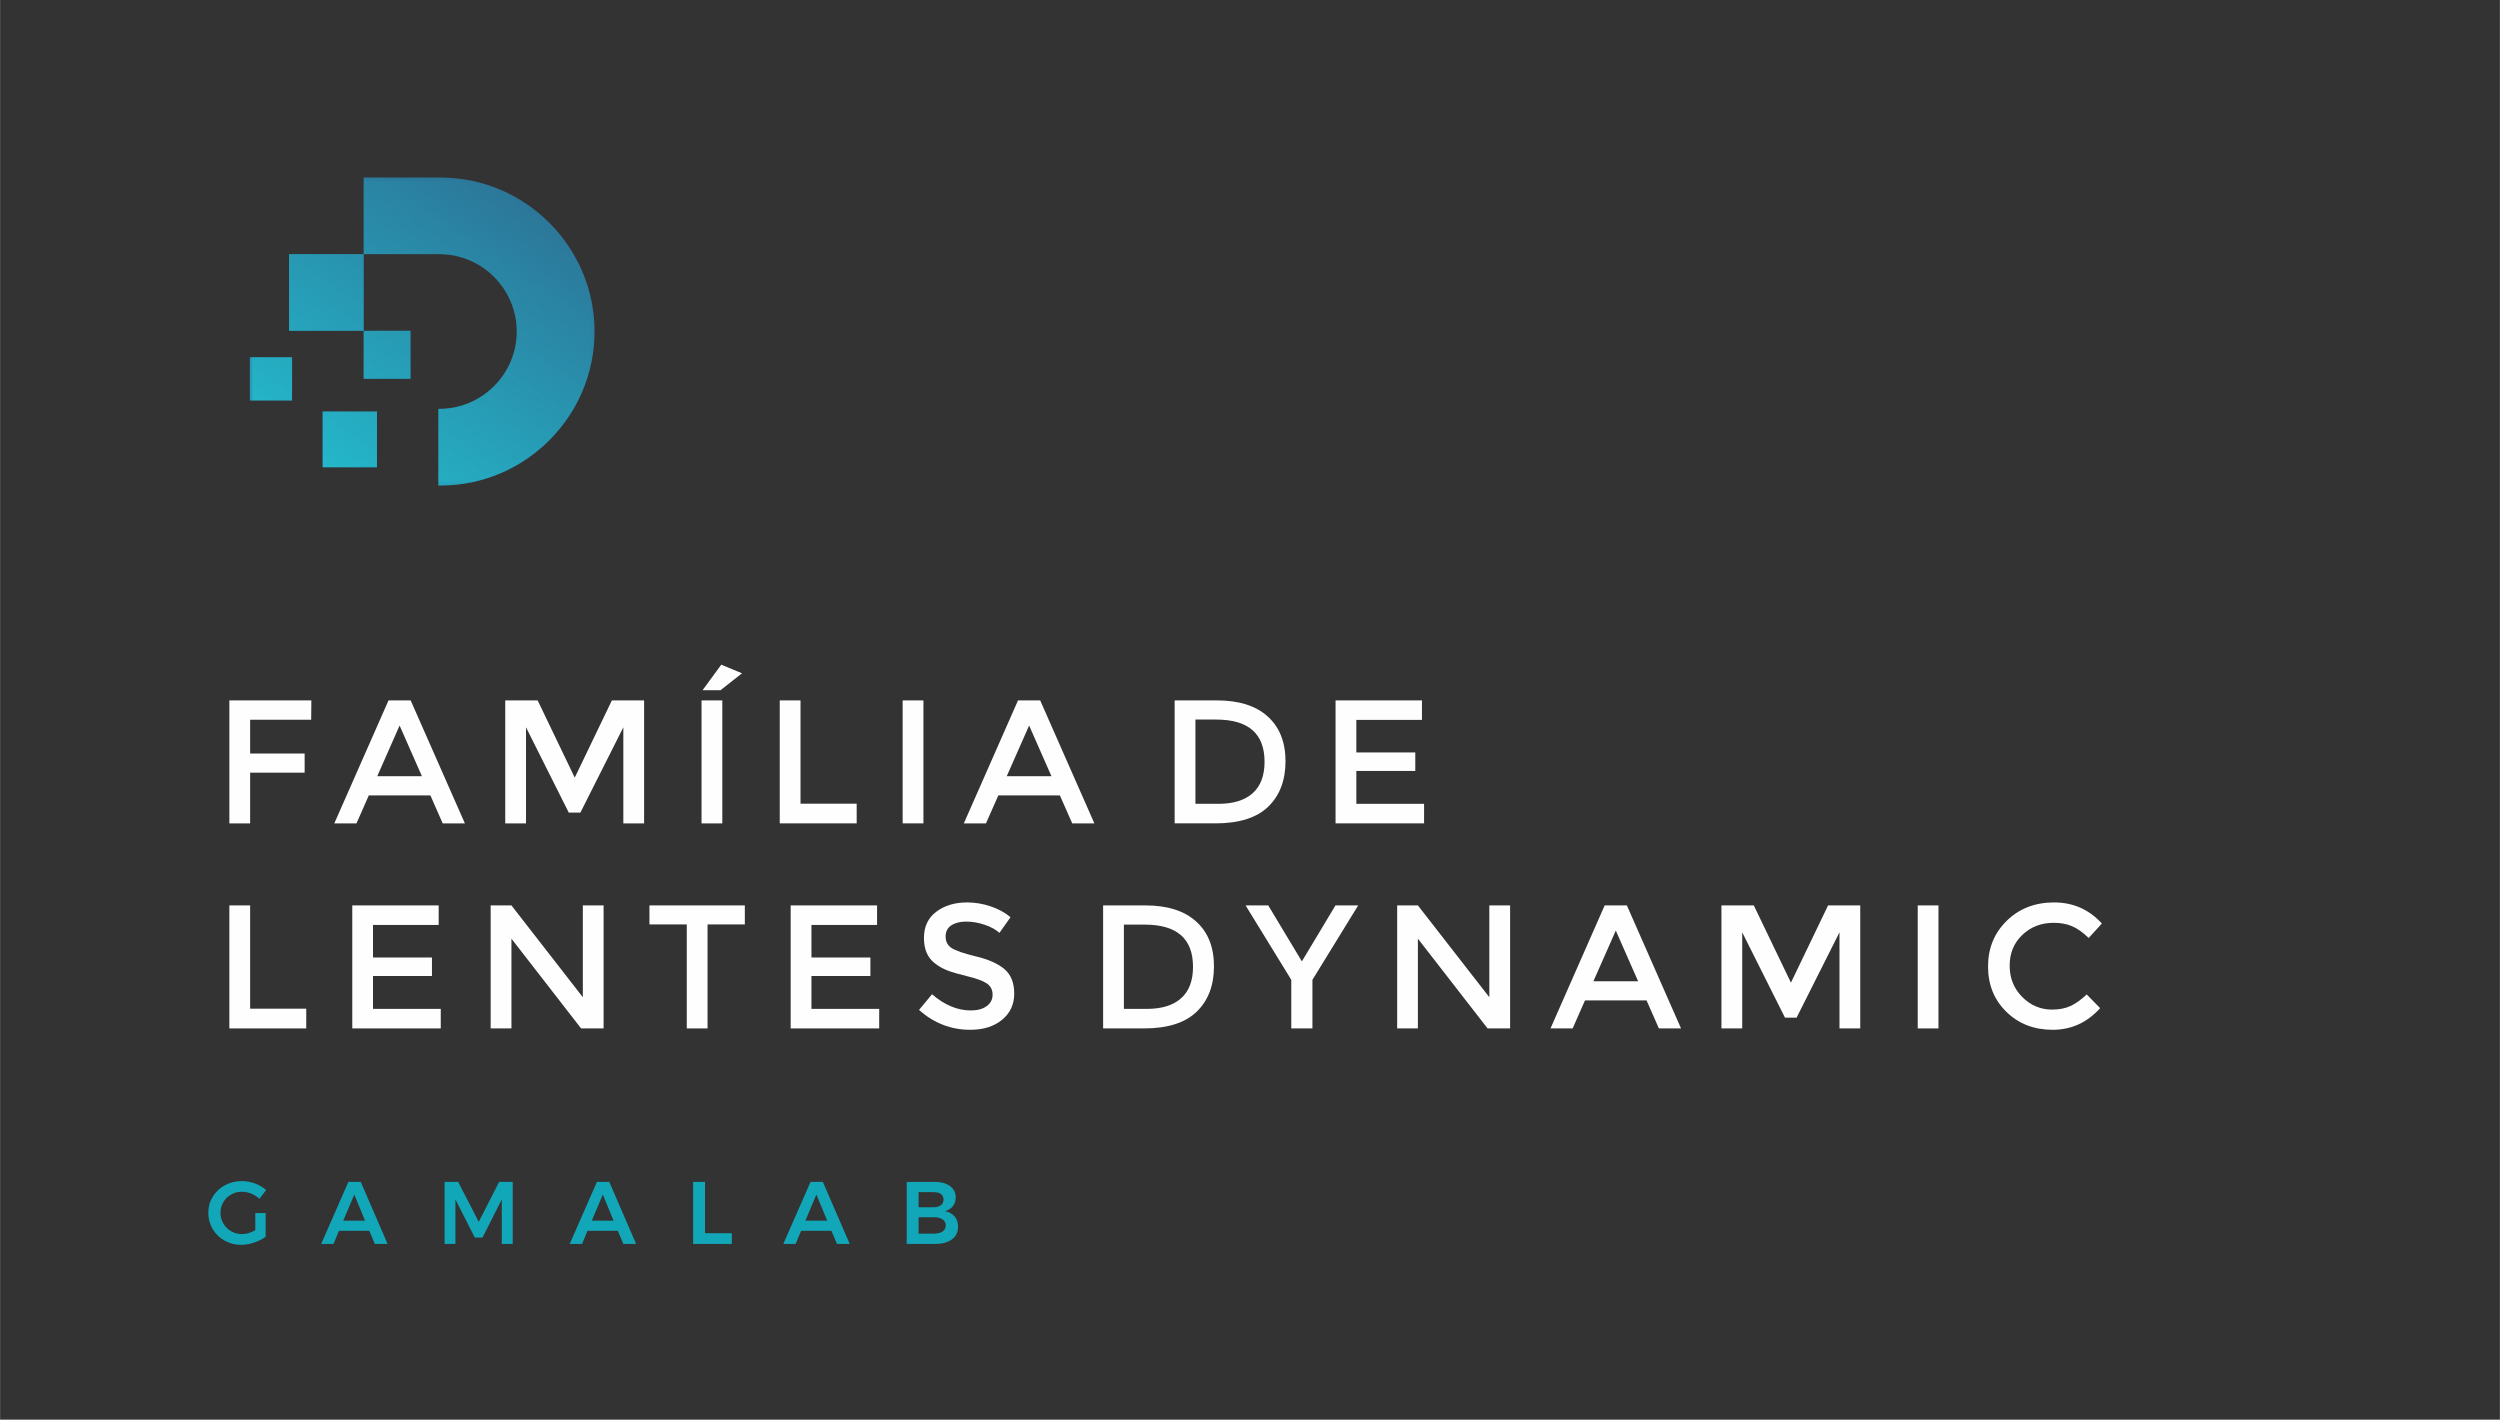 <?xml version="1.0" encoding="UTF-8"?>
<!DOCTYPE svg PUBLIC "-//W3C//DTD SVG 1.1//EN" "http://www.w3.org/Graphics/SVG/1.1/DTD/svg11.dtd">
<!-- Creator: CorelDRAW 2020 (64-Bit) -->
<svg xmlns="http://www.w3.org/2000/svg" xml:space="preserve" width="3175px" height="1803px" version="1.1" style="shape-rendering:geometricPrecision; text-rendering:geometricPrecision; image-rendering:optimizeQuality; fill-rule:evenodd; clip-rule:evenodd"
viewBox="0 0 528.37 300.07"
 xmlns:xlink="http://www.w3.org/1999/xlink"
 xmlns:xodm="http://www.corel.com/coreldraw/odm/2003">
 <rect x="0" y="0" width="528.37" height="300.07" fill="#333333" stroke="none"/>
 <defs>
  <style type="text/css">
   <![CDATA[
    .fil4 {fill:#23BECF}
    .fil3 {fill:#2E658C}
    .fil2 {fill:#FEFEFE;fill-rule:nonzero}
    .fil1 {fill:#12A7B8;fill-rule:nonzero}
    .fil0 {fill:#FEFEFE;fill-opacity:0}
   ]]>
  </style>
    <mask id="id0">
  <linearGradient id="id1" gradientUnits="userSpaceOnUse" x1="69.73" y1="108.52" x2="124.53" y2="28.3">
   <stop offset="0" style="stop-opacity:1; stop-color:white"/>
   <stop offset="1" style="stop-opacity:0; stop-color:white"/>
  </linearGradient>
     <rect style="fill:url(#id1)" x="52.59" y="37.33" width="73.25" height="65.49"/>
    </mask>
 </defs>
 <g id="Layer_x0020_1">
  <polygon class="fil0" points="0,0 528.37,0 528.37,300.07 0,300.07 "/>
  <path class="fil1" d="M53.94 256.4l2.19 0 0 4.99c-0.68,0.51 -1.49,0.93 -2.43,1.24 -0.94,0.32 -1.86,0.48 -2.76,0.48 -1.28,0 -2.45,-0.3 -3.51,-0.9 -1.06,-0.6 -1.89,-1.41 -2.5,-2.44 -0.61,-1.03 -0.92,-2.17 -0.92,-3.42 0,-1.25 0.31,-2.39 0.94,-3.41 0.62,-1.01 1.47,-1.82 2.55,-2.41 1.09,-0.6 2.28,-0.89 3.59,-0.89 0.94,0 1.87,0.17 2.78,0.5 0.91,0.34 1.7,0.8 2.36,1.39l-1.43 1.86c-0.5,-0.48 -1.07,-0.85 -1.73,-1.11 -0.66,-0.26 -1.31,-0.39 -1.98,-0.39 -0.82,0 -1.58,0.19 -2.27,0.59 -0.7,0.39 -1.24,0.93 -1.64,1.62 -0.4,0.68 -0.6,1.43 -0.6,2.25 0,0.82 0.2,1.58 0.61,2.26 0.4,0.69 0.95,1.23 1.64,1.63 0.68,0.4 1.45,0.6 2.28,0.6 0.45,0 0.92,-0.07 1.42,-0.21 0.49,-0.14 0.96,-0.35 1.41,-0.61l0 -3.62z"/>
  <path id="1" class="fil1" d="M79.2 262.92l-1.16 -2.77 -6.41 0 -1.16 2.77 -2.6 0 5.75 -13.11 2.61 0 5.67 13.11 -2.7 0zm-6.67 -4.92l4.61 0 -2.28 -5.51 -2.33 5.51z"/>
  <polygon id="2" class="fil1" points="93.95,249.81 96.82,249.81 101.17,258.26 105.48,249.81 108.35,249.81 108.35,262.92 106.04,262.92 106.04,253.52 101.96,261.58 100.34,261.58 96.24,253.52 96.24,262.92 93.95,262.92 "/>
  <path id="3" class="fil1" d="M131.74 262.92l-1.17 -2.77 -6.41 0 -1.16 2.77 -2.6 0 5.75 -13.11 2.61 0 5.67 13.11 -2.69 0zm-6.68 -4.92l4.61 0 -2.28 -5.51 -2.33 5.51z"/>
  <polygon id="4" class="fil1" points="146.48,249.81 149,249.81 149,260.66 154.66,260.66 154.66,262.92 146.48,262.92 "/>
  <path id="5" class="fil1" d="M176.88 262.92l-1.16 -2.77 -6.41 0 -1.16 2.77 -2.61 0 5.76 -13.11 2.6 0 5.68 13.11 -2.7 0zm-6.67 -4.92l4.61 0 -2.29 -5.51 -2.32 5.51z"/>
  <path id="6" class="fil1" d="M197.46 249.81c1.4,0 2.5,0.29 3.31,0.88 0.8,0.58 1.21,1.38 1.21,2.4 0,0.72 -0.21,1.34 -0.61,1.86 -0.41,0.52 -0.97,0.87 -1.68,1.04 0.87,0.16 1.56,0.54 2.05,1.12 0.5,0.59 0.74,1.32 0.74,2.2 0,1.12 -0.43,2.01 -1.3,2.65 -0.87,0.64 -2.05,0.96 -3.55,0.96l-6 0 0 -13.11 5.83 0zm-0.13 5.36c0.65,0 1.16,-0.15 1.53,-0.44 0.36,-0.28 0.55,-0.68 0.55,-1.19 0,-0.5 -0.19,-0.89 -0.55,-1.17 -0.37,-0.27 -0.88,-0.4 -1.53,-0.39l-3.19 0 0 3.19 3.19 0zm0 5.58c0.8,0.01 1.42,-0.14 1.87,-0.45 0.45,-0.31 0.68,-0.75 0.68,-1.31 0,-0.54 -0.23,-0.96 -0.68,-1.27 -0.45,-0.3 -1.07,-0.45 -1.87,-0.44l-3.19 0 0 3.47 3.19 0z"/>
  <polygon class="fil2" points="52.85,152.13 52.85,159.27 64.37,159.27 64.37,163.32 52.85,163.32 52.85,174.03 48.46,174.03 48.46,148.04 65.79,148.04 65.75,152.13 "/>
  <path id="1" class="fil2" d="M77.93 168.12l-2.6 5.91 -4.69 0 11.46 -25.99 4.68 0 11.46 25.99 -4.69 0 -2.6 -5.91 -13.02 0zm11.23 -4.06l-4.72 -10.71 -4.72 10.71 9.44 0z"/>
  <polygon id="2" class="fil2" points="111.16,174.03 106.77,174.03 106.77,148.04 113.62,148.04 121.46,164.36 129.31,148.04 136.12,148.04 136.12,174.03 131.73,174.03 131.73,153.73 122.65,171.76 120.2,171.76 111.16,153.73 "/>
  <path id="3" class="fil2" d="M148.26 148.04l4.39 0 0 25.99 -4.39 0 0 -25.99zm4.02 -2.16l-3.8 0 3.95 -5.39 4.38 1.82 -4.53 3.57z"/>
  <polygon id="4" class="fil2" points="164.79,174.03 164.79,148.04 169.18,148.04 169.18,169.87 181.05,169.87 181.05,174.03 "/>
  <polygon id="5" class="fil2" points="190.77,148.04 195.16,148.04 195.16,174.03 190.77,174.03 "/>
  <path id="6" class="fil2" d="M210.99 168.12l-2.61 5.91 -4.68 0 11.45 -25.99 4.69 0 11.45 25.99 -4.68 0 -2.61 -5.91 -13.01 0zm11.23 -4.06l-4.72 -10.71 -4.73 10.71 9.45 0z"/>
  <path id="7" class="fil2" d="M257.18 148.04c4.66,0 8.25,1.13 10.75,3.4 2.51,2.27 3.76,5.42 3.76,9.46 0,4.04 -1.22,7.24 -3.65,9.6 -2.43,2.35 -6.15,3.53 -11.15,3.53l-8.63 0 0 -25.99 8.92 0zm10.08 12.97c0,-5.95 -3.41,-8.92 -10.22,-8.92l-4.39 0 0 17.81 4.87 0c3.15,0 5.56,-0.75 7.23,-2.25 1.68,-1.5 2.51,-3.71 2.51,-6.64z"/>
  <polygon id="8" class="fil2" points="300.53,148.04 300.53,152.16 286.66,152.16 286.66,159.04 299.12,159.04 299.12,162.95 286.66,162.95 286.66,169.9 300.98,169.9 300.98,174.03 282.27,174.03 282.27,148.04 "/>
  <polygon id="9" class="fil2" points="48.46,217.37 48.46,191.37 52.85,191.37 52.85,213.2 64.71,213.2 64.71,217.37 "/>
  <polygon id="10" class="fil2" points="92.7,191.37 92.7,195.5 78.82,195.5 78.82,202.38 91.28,202.38 91.28,206.29 78.82,206.29 78.82,213.24 93.14,213.24 93.14,217.37 74.44,217.37 74.44,191.37 "/>
  <polygon id="11" class="fil2" points="123.17,191.37 127.56,191.37 127.56,217.37 122.8,217.37 108.08,198.4 108.08,217.37 103.69,217.37 103.69,191.37 108.08,191.37 123.17,210.78 "/>
  <polygon id="12" class="fil2" points="149.53,195.39 149.53,217.37 145.14,217.37 145.14,195.39 137.25,195.39 137.25,191.37 157.41,191.37 157.41,195.39 "/>
  <polygon id="13" class="fil2" points="185.36,191.37 185.36,195.5 171.49,195.5 171.49,202.38 183.95,202.38 183.95,206.29 171.49,206.29 171.49,213.24 185.81,213.24 185.81,217.37 167.1,217.37 167.1,191.37 "/>
  <path id="14" class="fil2" d="M204.22 194.79c-1.28,0 -2.33,0.26 -3.15,0.79 -0.81,0.52 -1.22,1.3 -1.22,2.36 0,1.05 0.41,1.86 1.22,2.41 0.82,0.56 2.56,1.16 5.23,1.81 2.66,0.64 4.67,1.55 6.02,2.71 1.36,1.17 2.03,2.88 2.03,5.15 0,2.27 -0.85,4.11 -2.57,5.53 -1.71,1.41 -3.95,2.11 -6.73,2.11 -4.06,0 -7.67,-1.4 -10.82,-4.2l2.75 -3.31c2.63,2.28 5.36,3.42 8.19,3.42 1.41,0 2.53,-0.3 3.36,-0.91 0.83,-0.6 1.25,-1.41 1.25,-2.41 0,-1.01 -0.39,-1.79 -1.17,-2.35 -0.79,-0.55 -2.13,-1.06 -4.04,-1.52 -1.91,-0.46 -3.36,-0.88 -4.35,-1.27 -0.99,-0.38 -1.87,-0.88 -2.64,-1.5 -1.54,-1.17 -2.31,-2.95 -2.31,-5.36 0,-2.4 0.88,-4.26 2.63,-5.56 1.74,-1.3 3.91,-1.95 6.48,-1.95 1.67,0 3.31,0.27 4.95,0.82 1.64,0.54 3.05,1.31 4.24,2.3l-2.34 3.31c-0.77,-0.69 -1.81,-1.26 -3.13,-1.71 -1.31,-0.44 -2.61,-0.67 -3.88,-0.67z"/>
  <path id="15" class="fil2" d="M242.06 191.37c4.67,0 8.25,1.14 10.75,3.41 2.51,2.26 3.76,5.42 3.76,9.46 0,4.04 -1.22,7.24 -3.65,9.59 -2.43,2.36 -6.15,3.54 -11.15,3.54l-8.63 0 0 -26 8.92 0zm10.08 12.98c0,-5.95 -3.41,-8.92 -10.22,-8.92l-4.39 0 0 17.81 4.87 0c3.15,0 5.56,-0.75 7.23,-2.25 1.68,-1.5 2.51,-3.71 2.51,-6.64z"/>
  <polygon id="16" class="fil2" points="277.38,217.37 272.91,217.37 272.91,207.1 263.25,191.37 268.04,191.37 275.15,203.2 282.25,191.37 287.05,191.37 277.38,207.1 "/>
  <polygon id="17" class="fil2" points="314.77,191.37 319.16,191.37 319.16,217.37 314.4,217.37 299.67,198.4 299.67,217.37 295.29,217.37 295.29,191.37 299.67,191.37 314.77,210.78 "/>
  <path id="18" class="fil2" d="M334.99 211.45l-2.61 5.92 -4.68 0 11.45 -26 4.69 0 11.45 26 -4.68 0 -2.61 -5.92 -13.01 0zm11.23 -4.05l-4.72 -10.71 -4.73 10.71 9.45 0z"/>
  <polygon id="19" class="fil2" points="368.22,217.37 363.83,217.37 363.83,191.37 370.67,191.37 378.52,207.7 386.37,191.37 393.17,191.37 393.17,217.37 388.78,217.37 388.78,197.06 379.71,215.1 377.26,215.1 368.22,197.06 "/>
  <polygon id="20" class="fil2" points="405.32,191.37 409.7,191.37 409.7,217.37 405.32,217.37 "/>
  <path id="21" class="fil2" d="M433.71 213.39c1.52,0 2.82,-0.26 3.91,-0.76 1.09,-0.51 2.23,-1.32 3.42,-2.44l2.83 2.9c-2.76,3.05 -6.1,4.57 -10.03,4.57 -3.93,0 -7.19,-1.26 -9.78,-3.79 -2.59,-2.53 -3.88,-5.73 -3.88,-9.59 0,-3.87 1.32,-7.09 3.96,-9.67 2.64,-2.58 5.97,-3.87 10,-3.87 4.03,0 7.39,1.49 10.1,4.46l-2.79 3.05c-1.24,-1.19 -2.41,-2.02 -3.52,-2.49 -1.1,-0.47 -2.4,-0.71 -3.88,-0.71 -2.63,0 -4.84,0.85 -6.62,2.55 -1.79,1.7 -2.68,3.87 -2.68,6.51 0,2.64 0.89,4.85 2.66,6.62 1.77,1.77 3.87,2.66 6.3,2.66z"/>
  <g id="_1216076312256">
   <path class="fil3" d="M92.64 37.53l0.45 0c17.9,0 32.55,14.64 32.55,32.54l0 0c0,17.9 -14.65,32.55 -32.55,32.55l-0.45 0 0 -16.2 0.22 0c9,0 16.35,-7.36 16.35,-16.35l0 0c0,-8.99 -7.35,-16.35 -16.35,-16.35l-0.22 0 -15.79 0 0 16.2 9.89 0 0 10.14 -9.89 0 0 -10.14 -15.78 0 0 -16.2 15.78 0 0 -16.19 15.79 0 0 0zm-12.98 61.23l-11.48 0 0 -11.77 11.48 0 0 11.77zm-17.95 -14.11l-8.92 0 0 -9.14 8.92 0 0 9.14z"/>
   <path class="fil4" style="mask:url(#id0)" d="M92.64 37.53l0.45 0c17.9,0 32.55,14.64 32.55,32.54l0 0c0,17.9 -14.65,32.55 -32.55,32.55l-0.45 0 0 -16.2 0.22 0c9,0 16.35,-7.36 16.35,-16.35l0 0c0,-8.99 -7.35,-16.35 -16.35,-16.35l-0.22 0 -15.79 0 0 16.2 9.89 0 0 10.14 -9.89 0 0 -10.14 -15.78 0 0 -16.2 15.78 0 0 -16.19 15.79 0 0 0zm-12.98 61.23l-11.48 0 0 -11.77 11.48 0 0 11.77zm-17.95 -14.11l-8.92 0 0 -9.14 8.92 0 0 9.14z"/>
  </g>
 </g>
</svg>
